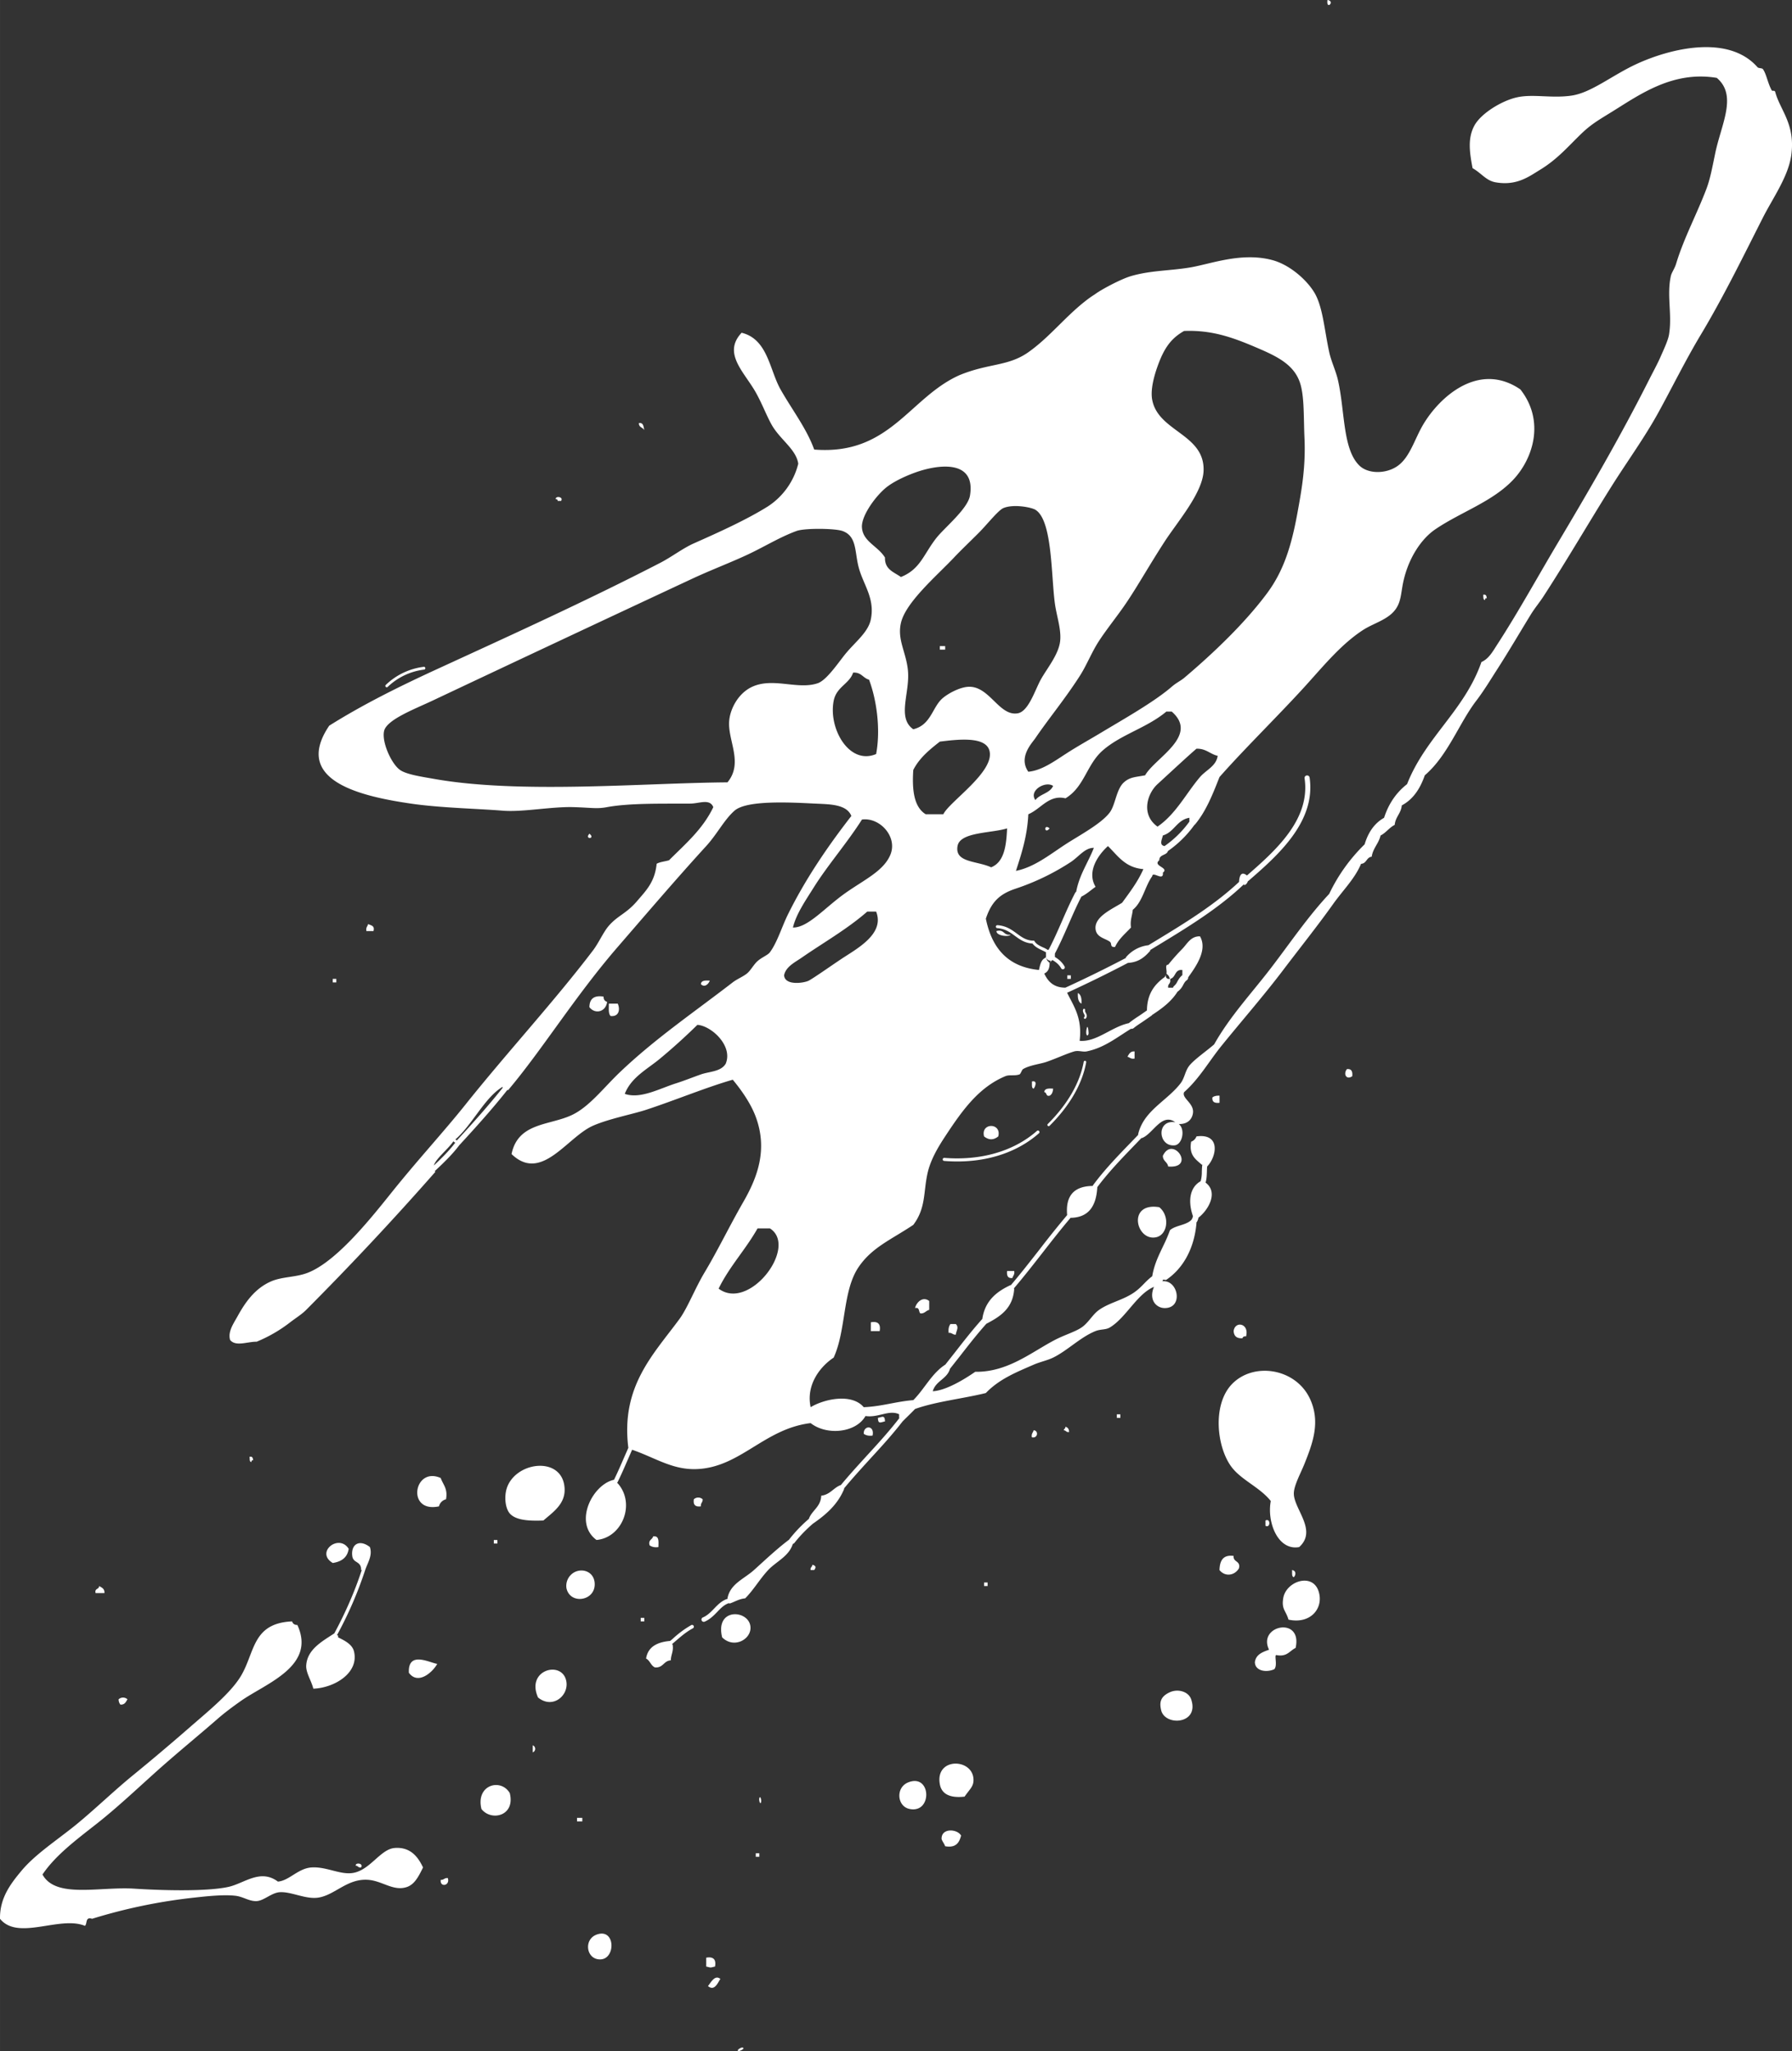 <svg xmlns="http://www.w3.org/2000/svg" width="199.779" height="228.626" viewBox="0 0 52.858 60.491"><rect x="0" y="0" width="52.858" height="60.491" fill="#333333" stroke="none"/><path d="M30.589 33.352c-.679.6-1.65.884-2.733.798a.045.045 0 1 0-.008.09c1.11.089 2.104-.202 2.802-.82a.046.046 0 0 0-.061-.068m1.377-2.035c-.113.623-.48 1.257-1.06 1.834a.037.037 0 0 0 0 .053.037.037 0 0 0 .053 0c.591-.587.965-1.235 1.08-1.873a.038.038 0 0 0-.029-.044.038.038 0 0 0-.044.03m-19.467-11.65a1.96 1.96 0 0 0-1.12.534.04.04 0 0 0 0 .058.04.04 0 0 0 .057 0 1.881 1.881 0 0 1 1.073-.51.04.04 0 0 0 .036-.047.04.04 0 0 0-.046-.035m.806 13.906c-.012.019-.01.042.008.055l.114.074.058.037c.02.012.048.01.06-.01.013-.019.01-.042-.009-.054l-.067-.044-.104-.068c-.02-.013-.048-.01-.06.01m.15.093c-.217.296-.493.554-.738.783a.07.07 0 0 0-.003.1.07.07 0 0 0 .099.002c.248-.232.53-.496.755-.802a.07.07 0 0 0-.016-.1.07.07 0 0 0-.098.017m1.41-1.63c-.447.567-.94 1.114-1.407 1.62a.074.074 0 1 0 .109.101c.468-.509.965-1.058 1.415-1.63a.074.074 0 0 0-.012-.104.075.075 0 0 0-.104.013m20.02-3.282c-.077.056-.12.13-.156.194a.377.377 0 0 1-.096.13.099.099 0 0 0 .117.159.55.55 0 0 0 .152-.192c.03-.054.056-.1.099-.131a.099.099 0 1 0-.116-.16m-3.17-2.424c-.143.275-.269.561-.39.838-.134.307-.274.624-.434.92a.107.107 0 0 0 .043.146.107.107 0 0 0 .146-.043c.166-.304.306-.626.442-.936.12-.274.243-.557.383-.825a.108.108 0 0 0-.19-.1m-2.34.997v.004c0 .022.018.042.04.043.234.017.383.126.527.232.143.105.292.211.513.222.07.094.17.145.268.192.086.041.168.08.229.149a.045.045 0 0 0 .062.003.044.044 0 0 0 .004-.062.759.759 0 0 0-.257-.17c-.098-.047-.19-.09-.245-.177l-.013-.02h-.024c-.206-.003-.342-.103-.484-.208-.154-.113-.314-.23-.573-.248a.044.044 0 0 0-.047.04m6.096 6.985c-.016.083-.018.165-.021.245a.98.98 0 0 1-.045.317.074.074 0 1 0 .14.053c.046-.121.05-.245.054-.365.002-.078.005-.152.019-.222a.075.075 0 0 0-.147-.028m-.268 1.503l-.017.059a.285.285 0 0 1-.026.077.087.087 0 0 0 .01.12.085.085 0 0 0 .118-.008.347.347 0 0 0 .062-.147l.014-.05c.013-.047-.012-.096-.058-.107a.082.082 0 0 0-.104.056m-.51-2.768l-.052.105a.058.058 0 0 0 .026.077.059.059 0 0 0 .078-.025l.052-.105a.058.058 0 0 0-.104-.052m-1.093.397l-.211.219c-.4.413-.813.838-1.153 1.302a.07.07 0 0 0 .015.095.069.069 0 0 0 .094-.016c.335-.455.744-.878 1.14-1.288l.212-.22a.067.067 0 1 0-.097-.092m-2.089 2.354a29.864 29.864 0 0 0-.852 1.06c-.279.356-.566.725-.87 1.08a.065.065 0 0 0 .098.085c.306-.358.595-.728.875-1.087.271-.348.552-.708.848-1.054a.065.065 0 0 0-.007-.092.065.065 0 0 0-.092.008M28.975 38.9c-.28.311-.539.643-.789.964l-.316.401a.092.092 0 0 0 .144.114l.318-.403c.247-.318.504-.647.78-.953a.092.092 0 0 0-.137-.123m5.355-10.034c-.022.044 0 .087.043.11.043.021.101-.006.124-.05l.05-.097c-.022.044-.071.053-.115.032-.044-.023-.057-.084-.034-.127zm-.494.932l-.24.166a3.203 3.203 0 0 0-.284.2.101.101 0 1 0 .128.158c.083-.068.173-.126.267-.188l.254-.176c.046-.032.053-.092.02-.138-.032-.046-.1-.054-.145-.022m-.59-1.563a37.456 37.456 0 0 1-1.876.92.079.079 0 1 0 .065.144 37.93 37.93 0 0 0 1.884-.925.079.079 0 0 0-.073-.14m5.298-5.363a.074.074 0 0 0-.063.084c.181 1.233-.89 2.163-1.75 2.91a.074.074 0 0 0-.007.104.074.074 0 0 0 .105.008c.84-.73 1.992-1.73 1.8-3.043a.075.075 0 0 0-.085-.063m-1.954 3.1c-.737.704-1.64 1.254-2.514 1.785l-.25.152a.074.074 0 0 0-.025.102.074.074 0 0 0 .101.025l.25-.152c.881-.536 1.792-1.09 2.54-1.804a.073.073 0 0 0 .002-.105.074.074 0 0 0-.104-.002m-5.687 2.189l-.086.104c.036-.042.095-.045.137-.01.043.035.046.102.01.145l.103-.125c.035-.043.024-.1-.019-.134-.042-.036-.11-.023-.145.02m.031.03a.057.057 0 0 0 .025.078c.15.077.266.155.342.29a.057.057 0 1 0 .1-.055c-.096-.17-.244-.263-.39-.337a.057.057 0 0 0-.077.025m-.08-.052v.077a.132.132 0 0 0 .262 0v-.077a.132.132 0 1 0-.263 0m4.253-3.94a3.04 3.04 0 0 1-.803.786.09.09 0 0 0-.025.123.09.09 0 0 0 .124.024 3.219 3.219 0 0 0 .85-.833.089.089 0 0 0-.022-.123.089.089 0 0 0-.124.023M18.555 42.653l-.151.344c-.1.23-.203.469-.318.698a.063.063 0 1 0 .112.056c.117-.232.22-.472.321-.704l.15-.343a.063.063 0 0 0-.031-.082.062.062 0 0 0-.083.03m7.99-.85c-.298.391-.643.768-.977 1.132-.266.292-.541.592-.796.903a.067.067 0 0 0 .01.095.067.067 0 0 0 .095-.01c.252-.306.526-.606.79-.896.337-.366.684-.746.986-1.142a.068.068 0 0 0-.107-.082m-2.68 2.989a4.236 4.236 0 0 0-.576.598.092.092 0 0 0 .016.13.092.092 0 0 0 .13-.017c.15-.192.33-.38.551-.571a.092.092 0 0 0-.12-.14m-2.354 2.35c-.2.043-.327.175-.45.303-.102.105-.2.206-.336.262a.068.068 0 0 0 .052.125c.162-.068.273-.183.38-.293.115-.12.223-.231.384-.267a.067.067 0 1 0-.03-.13m-1.125.79a2.961 2.961 0 0 0-.54.398l-.122.103a.054.054 0 0 0-.006.076.053.053 0 0 0 .075.006l.122-.104c.17-.146.33-.285.521-.385a.055.055 0 0 0 .023-.073.055.055 0 0 0-.073-.022m-9.705-1.664c-.201.63-.489 1.294-.831 1.924a.048.048 0 0 0 .019.065.048.048 0 0 0 .064-.02 11.414 11.414 0 0 0 .84-1.94.047.047 0 0 0-.031-.059.047.047 0 0 0-.06.03m21.264-16.49c-.014.05.008.093.026.128.023.044.032.065.006.095a.031.031 0 0 0 .002.043.031.031 0 0 0 .044-.003c.055-.062.025-.12.003-.164-.017-.03-.03-.056-.023-.083a.03.03 0 0 0-.021-.038.03.03 0 0 0-.037.022m6.216 14.286c-.007-.234.195-.594.313-.887.235-.59.488-1.235.157-1.932-.426-.892-1.663-1.08-2.298-.418-.589.616-.442 1.883 0 2.454.294.38.83.59 1.148.992-.118.625.21 1.471.837 1.358.543-.486-.146-1.113-.157-1.567M29.81 27.565c-.213.039-.18-.168-.418-.104-.001.145.373.18.418.104M19.004 12.686c-.023-.1-.02-.225-.157-.209-.01.131.117.127.157.21m16.602 21.717c.28-.283.414-.987-.314-.887a.264.264 0 0 1-.157.156c-.071.403.14.521.314.679l.095-.026zm-.262 1.514c.274-.203.62-.746.209-1.044l-.078.026-.026-.079c-.363.175-.413.609-.262 1.045l.096-.026zm-.678-2.819c-.573-.088-.507.749 0 .679.218-.046.296-.478.104-.626l-.078.026zm-.992.47c.333-.114.586-.765.992-.47l.078-.026.026.079c.28.008.392-.16.417-.314.05-.298-.342-.446-.26-.626.45-.4.734-.91 1.096-1.358.619-.764 1.243-1.475 1.827-2.245.498-.657 1.017-1.306 1.462-1.931.305-.43.645-.752.835-1.201.167-.008.155-.193.313-.209.04-.256.206-.386.262-.626.162-.082.255-.232.417-.313.022-.24.187-.336.209-.575.34-.181.544-.5.679-.888.678-.58 1.01-1.533 1.513-2.192.237-.31.433-.639.627-.94.345-.536.67-1.094.992-1.618.11-.179.25-.345.366-.523.716-1.102 1.347-2.197 2.035-3.289.446-.706.951-1.4 1.358-2.14.416-.757.802-1.546 1.253-2.297.665-1.108 1.265-2.337 1.827-3.445.29-.572.743-1.202.836-1.828.136-.927-.327-1.342-.47-1.88-.019-.066-.084-.014-.105-.051-.12-.22-.156-.485-.261-.627-.021-.029-.13-.021-.156-.052-.854-.975-2.557-.558-3.55-.105-.732.334-1.346.853-1.932.94-.592.089-1.139-.056-1.619.053-.447.1-1.059.474-1.253.835-.199.37-.142.78-.052 1.253.265.149.398.368.679.417.625.111.993-.176 1.305-.365.536-.325.854-.717 1.253-1.096.278-.264.52-.399.887-.627.816-.506 1.789-1.207 3.08-.992.618.523.127 1.37-.051 2.245-.096.467-.15.753-.261 1.044-.284.744-.666 1.453-.888 2.193-.043.144-.134.26-.156.365-.125.574.044 1.13-.053 1.723-.028.172-.157.444-.26.679-.09.202-.215.43-.314.626-.86 1.707-1.796 3.312-2.715 4.855-.595 1-1.166 2.04-1.774 2.976-.127.194-.249.428-.47.522-.5 1.433-1.65 2.215-2.194 3.602-.313.244-.543.571-.678.993-.29.163-.47.435-.574.783a5.098 5.098 0 0 0-1.045 1.461c-.636.68-1.155 1.453-1.723 2.193-.56.731-1.209 1.423-1.67 2.245-.22.193-.576.436-.731.626-.127.158-.137.362-.26.523-.407.528-1.097.807-1.254 1.513l.079.027zm-2.089 2.349c.562-.012.76-.389.784-.94l-.079.026-.078-.026c-.527.013-.796.283-.732.888l.08-.026zM29.08 39.05c.413-.214.8-.452.836-1.043l-.078-.026-.027-.08c-.417.193-.755.464-.835.993l.068.068zm5.43-10.18c.18-.028.127-.29.366-.26v.156l.067.068.036.088c.218-.314.67-.86.418-1.305-.273-.012-.383.226-.521.366a6.282 6.282 0 0 0-.418.47c-.113-.009-.024.185-.053.261l.068.068zm-.575 1.096c.328-.212.644-.436.837-.783l-.08-.026-.077-.026h-.157c-.021-.125.095-.113.052-.26l-.096.025-.06-.079c-.294.212-.52.49-.523.993l.068.068zm2.768-3.862c.058-.011.081-.058.104-.105l-.026-.078.026-.078c-.183-.165-.255-.044-.261.209l.096-.027zM33.256 28.4c.334-.014.517-.18.678-.366l-.07-.063.018-.094a1.02 1.02 0 0 0-.678.366l.078.06zm-15.14 15.243c-.635.13-1.213 1.264-.522 1.776.758-.065 1.163-1.069.626-1.671l-.077-.027zm5.22 1.723c-.377.272-.792.667-1.096.94-.297.267-.703.406-.782.835l.07.064-.018.093c.158-.05.28-.138.47-.157.253-.252.432-.573.679-.835.237-.253.622-.407.73-.783l-.026-.078zm1.462-1.566c-.215.08-.31.282-.574.313-.015.333-.27.427-.365.68l.068.067.036.089c.393-.269.75-.574.94-1.044l-.078-.027zm-3.601-5.794c.32-.655.797-1.152 1.148-1.776h.365c.844.536-.608 2.46-1.514 1.776m-2.767-5.744c.19-.492.67-.73 1.044-1.043a17.72 17.72 0 0 0 1.097-.992c.41.025 1.06.618.835 1.148-.145.236-.477.225-.73.313-.246.087-.486.184-.731.262-.502.16-1.056.472-1.515.312m7.414-5.376c.264.67-.59 1.104-1.045 1.41-.373.25-.776.536-.939.625-.127.07-.707.163-.731-.156.05-.257.333-.39.522-.522.607-.422 1.345-.842 1.931-1.357zm3.863-2.454c-.023.516-.085.994-.47 1.148-.427-.197-1.077-.132-.992-.626.072-.419.986-.375 1.462-.522m-6.317 2.924c.098-.403.365-.785.626-1.201.397-.632.986-1.314 1.41-1.984.526-.072 1.062.51.836 1.044-.206.485-.781.735-1.358 1.148-.587.422-1.076 1-1.514.993m7.674-4.177c-.092.22-.39.236-.522.418-.205-.279.294-.574.522-.418m4.855-.888c-.045.309-.34.415-.522.627-.41.482-.711 1.092-1.253 1.462-.497-.355-.305-.974 0-1.253.313-.287.919-.85 1.149-1.045.286-.007.399.159.626.21m-8.092 1.722h-.522c-.344-.212-.405-.709-.365-1.306.182-.356.48-.598.783-.835.581-.074 1.343-.15 1.462.261.178.618-1.187 1.512-1.358 1.88m6.735-3.028c.823.717-.498 1.369-.783 1.88-.288.056-.445.047-.626.208-.226.201-.25.664-.418.888-.25.334-.9.677-1.305.94-.464.302-.919.674-1.462.783.166-.513.334-1.023.365-1.67.375-.157.605-.586 1.096-.47.56-.336.622-.994 1.097-1.41.542-.476 1.301-.664 1.88-1.149zm-8.718 1.253c-.793.337-1.411-.75-1.253-1.566.081-.42.464-.5.574-.835.243-.017.29.161.47.208.214.566.35 1.44.209 2.193m-4.385.835c-2.483.018-6.127.35-8.667-.104-.342-.061-.8-.126-.992-.262-.253-.178-.544-.82-.47-1.148.075-.333.89-.642 1.41-.887 2.57-1.213 5.163-2.43 7.674-3.602.53-.248 1.065-.45 1.566-.68.525-.238 1-.542 1.514-.73.245-.09 1.135-.079 1.358 0 .42.15.358.59.47 1.044.13.528.497.932.365 1.566-.078.374-.445.65-.73.992-.208.248-.562.794-.836.888-.59.2-1.312-.18-1.932.104-.411.189-.644.642-.678.992-.058.58.43 1.245-.052 1.827m5.48-1.566c-.487-.34-.096-1.069-.156-1.723-.05-.55-.322-.91-.208-1.41.139-.615 1.068-1.402 1.566-1.931.204-.217.476-.475.731-.73.254-.256.576-.669.73-.731.304-.124.825-.019.94.052.505.307.462 1.948.575 2.766.05.367.19.749.156 1.097-.04.405-.4.83-.574 1.148-.172.313-.36.938-.679.992-.537.091-.817-.767-1.41-.783-.278-.008-.674.211-.835.365-.276.266-.329.768-.835.888m-.365-4.49c-.203-.146-.48-.217-.47-.574-.214-.346-.65-.466-.68-.888-.022-.329.372-.882.68-1.148.215-.187.574-.356.887-.47.665-.241 1.798-.402 1.62.679-.067.393-.752.945-.994 1.253-.377.482-.47.919-1.043 1.148m3.758 5.743c-.302-.43.11-.846.209-.992.373-.55.873-1.154 1.305-1.827.21-.325.352-.705.575-1.045.207-.315.455-.627.678-.94.38-.53.75-1.207 1.253-1.983.382-.589 1.126-1.44 1.149-2.088.039-1.085-1.332-1.15-1.514-2.089-.052-.265.027-.63.156-.991.182-.509.378-.816.784-1.045.795-.031 1.399.177 2.088.47.654.278 1.2.527 1.357 1.149.102.403.08.98.105 1.514.041.885-.084 1.56-.209 2.245-.174.951-.399 1.688-.888 2.35-.65.877-1.572 1.761-2.453 2.506-.11.09-.231.143-.366.26-.517.448-1.43.961-2.088 1.357-.359.216-.7.403-1.044.627-.34.22-.71.488-1.097.522m4.892 13.244l-.037-.088c-.124.224-.493.202-.678.366-.159.468-.433.82-.522 1.357-.211.16-.3.312-.522.47-.326.232-.739.307-1.044.522-.198.138-.31.379-.522.522-.195.13-.499.217-.783.365-.691.36-1.394.955-2.35.94-.342.237-.869.552-1.253.574.09-.328.47-.365.523-.73l-.094.019-.063-.072c-.4.26-.609.715-.94 1.045-.515.041-.927.186-1.462.208-.354-.417-1.162-.244-1.566 0-.14-.649.268-1.19.679-1.462.372-.813.258-1.958.73-2.662.396-.588.953-.809 1.619-1.253.374-.498.295-.954.418-1.514.088-.406.32-.79.522-1.096.508-.773.99-1.447 1.775-1.775.124-.052.27-.001.417-.053.035-.011.07-.135.105-.156.196-.117.505-.15.679-.209.302-.103.597-.245.835-.314.124-.034.25.024.365 0 .556-.114.937-.455 1.41-.73l-.089-.037-.068-.068c-.523.108-.96.567-1.462.523.081-.673-.171-1.013-.366-1.41l-.077-.06.025-.097c-.347 0-.515-.18-.626-.417.11-.048.16-.154.157-.313l-.068-.069-.036-.088c-.146.046-.173.21-.21.365-.933-.093-1.392-.66-1.566-1.513.169-.507.414-.731.888-.888a7.022 7.022 0 0 0 1.618-.783c.245-.163.413-.42.68-.418-.17.44-.429.79-.523 1.305l.068.068.036.089c.184-.077.317-.206.47-.313-.26-.43.05-.917.365-1.201.29.284.51.638 1.045.679-.165.374-.4.68-.627.992-.29.185-.83.413-.783.782.03.24.276.265.418.366.078.055-.01.168.156.157.109-.24.304-.394.47-.574-.03-.223.038-.346.053-.523.29-.232.356-.688.574-.991.01-.16.342.169.314-.105.2-.15-.318-.194-.106-.365-.002-.194.256-.127.262-.314h-.105v-.104c-.172-.03-.074-.197-.052-.313.337-.099.412-.459.783-.522v.156l.096-.026.06.079c.329-.386.531-.898.732-1.41.74-.84 1.777-1.852 2.558-2.715.531-.587 1.04-1.207 1.67-1.618.284-.186.654-.283.888-.523.258-.264.225-.56.314-.94.15-.656.512-1.224.939-1.513.743-.505 1.683-.81 2.297-1.462.58-.616.944-1.726.209-2.662-1.23-.84-2.392.23-2.871 1.044-.244.412-.383.94-.732 1.2-.333.25-.88.263-1.148 0-.492-.483-.422-1.592-.627-2.506-.064-.288-.2-.557-.26-.835-.14-.639-.185-1.302-.418-1.723-.206-.37-.717-.846-1.253-.992-.895-.243-1.788.1-2.402.21-.603.105-1.19.088-1.774.26-.307.09-.877.399-1.044.522-.045.032-.108.07-.157.105-.687.495-1.164 1.15-1.827 1.618-.6.423-1.17.32-2.037.679-1.478.663-2.05 2.371-4.28 2.192-.222-.618-.652-1.172-.993-1.774-.328-.582-.375-1.482-1.148-1.671-.542.578.018 1.102.365 1.67.211.345.353.744.522 1.045.25.44.722.72.784 1.148a2.11 2.11 0 0 1-.887 1.253c-.637.402-1.5.788-2.193 1.096-.33.147-.65.398-.993.575-2.152 1.111-4.425 2.143-6.577 3.132-1.136.522-2.206 1.054-3.185 1.67-1.106 1.635.974 2.087 2.401 2.297.857.127 2 .151 2.715.21.587.048 1.431-.123 2.088-.105.532.015.683.058.992 0 .687-.127 1.724-.097 2.454-.104.271-.002.573-.155.679.104-.309.65-.827 1.088-1.306 1.567-.118.037-.266.046-.365.104-.055.538-.308.784-.574 1.096-.325.38-.565.422-.836.731-.166.191-.295.502-.47.731-1.14 1.5-2.533 3.007-3.758 4.542-.655.82-1.417 1.64-2.193 2.61-.642.802-1.622 2.021-2.454 2.35-.36.142-.76.112-1.096.26-.474.21-.758.617-.992 1.045-.11.198-.28.437-.209.678.163.207.515.048.783.053a4.24 4.24 0 0 0 .992-.575c.169-.13.336-.23.47-.365a89.198 89.198 0 0 0 3.811-4.072l-.078-.06.026-.097c.027-.2.41-.494.574-.73l-.026-.08.078.027c.51-.434.878-1.255 1.41-1.566-.007.005.006.045 0 .053l.096-.027.06.078c1.012-1.197 1.977-2.772 3.237-4.228.867-1.002 1.75-2.035 2.61-2.976.322-.352.534-.78.836-1.044.354-.31 1.593-.248 2.35-.21.418.022.954.006 1.096.366-.711.915-1.367 1.88-1.88 2.924-.17.348-.308.808-.522 1.096-.062.085-.228.141-.365.261-.112.098-.206.281-.313.366-.13.102-.287.16-.418.26-1.176.907-2.296 1.664-3.342 2.663-.477.457-.898 1.015-1.409 1.253-.66.309-1.582.216-1.774 1.149.883.852 1.634-.496 2.4-.835.464-.205 1.179-.343 1.567-.47.872-.287 1.777-.664 2.558-.888.252.302.532.699.679 1.097.352.953.061 1.763-.366 2.505-.425.74-.737 1.4-1.148 2.088-.277.464-.5 1.04-.73 1.358-.773 1.054-1.743 1.992-1.515 3.811l.078-.026.026.078c.678.233 1.18.59 1.88.574 1.307-.03 2.011-1.191 3.393-1.357.48.375 1.339.285 1.618-.209.382.057.695-.194.992-.052v.105l.078.026.027.078c.12-.122.247-.24.365-.365.631-.223 1.405-.302 2.088-.47.396-.413.9-.614 1.41-.836.2-.087.396-.122.575-.209.413-.2.81-.607 1.252-.783.148-.059.295-.032.418-.104.48-.286.799-.988 1.305-1.2-.165.39.073.624.313.626.58.005.39-.89-.104-.783.032-.004.062-.009.052-.052.026-.013.081.016.104 0 .495-.336.823-.921.888-1.671zM21.927 60.403c-.044-.045-.148.038-.157.052-.049.092.193-.016.157-.052m-1.044-1.827c.19.164.29-.097.365-.21-.161-.135-.28.107-.365.21M20.831 58c.16.037.1.037.26 0 .038-.21-.05-.298-.26-.261zm-3.133-.21c.472.003.462-.943-.104-.73-.385.146-.301.73.104.73M13 55.443c-.03.23.282.18.209-.052-.099-.012-.116.06-.209.052m-2.506-.417c.067.002.072.066.156.052.082-.129-.177-.154-.156-.052m11.799-.262h.104v-.104h-.104zm5.481-.522c.027.078.078.132.105.21.318.056.417-.106.47-.314-.11-.2-.59-.234-.575.104M17.02 53.72h.156v-.105h-.156zm5.43-.574c.014-.071-.033-.205-.053-.104-.014.07.033.203.052.104m-8.248.208c.286.37 1.006.21.835-.47-.264-.449-1.01-.243-.835.47m12.633 0c.68.134.635-1.067-.052-.782-.368.152-.324.709.052.782m1.88-.886c-.034-.616-1.136-.64-.992.156.048.264.262.418.73.365.162-.236.274-.301.262-.521m-13-.784a.112.112 0 0 0 0-.209zM3.498 50.118a.249.249 0 0 0 .053.157c.13.008.163-.08.208-.157a.194.194 0 0 0-.26 0m30.749.314c.108.493 1.14.425.887-.314-.078-.228-.387-.316-.626-.209-.303.137-.305.325-.261.523m-17.542-.836c-.107-.643-1.208-.356-.835.47.43.349.905-.055.835-.47m-4.646-.261c.27.374.707-.02.836-.261-.231-.037-.865-.39-.836.26m26.156-.73c.213-.947-1.136-.668-.783.052-.193.07-.386.137-.418.366.004.268.35.314.574.208.097-.114-.003-.389.052-.417.327.065.396-.126.575-.209m-18.455-.13l.026-.079c-.385.032-.674.162-.73.522.115.058.14.207.26.261.248.021.255-.197.47-.208.002-.173.088-.261.052-.47zm-8.118 6.03c-.412.029-.71.627-1.201.73-.384.082-.804-.186-1.253-.156-.398.026-.66.391-.992.417-.522-.389-.99.054-1.462.157-.678.148-2.064.098-2.767.052-1.026-.068-2.325.3-2.715-.418.385-.57.996-1.023 1.619-1.513.564-.446 1.105-.953 1.67-1.462.63-.569 1.324-1.133 1.88-1.619.215-.188.468-.373.679-.522.744-.525 2.23-1.024 1.67-2.244-.09.002-.134-.041-.157-.105-1.183.053-1.089.917-1.513 1.618-.308.508-.98 1.047-1.515 1.515a69.283 69.283 0 0 1-1.67 1.41c-.537.438-1.069.953-1.619 1.409-.581.48-1.248.9-1.67 1.41-.313.376-.637.795-.627 1.409.53.656 1.76-.098 2.506.208.074-.066.003-.275.21-.208a16.014 16.014 0 0 1 3.027-.626c.388-.043.859-.092 1.201-.053.229.025.407.168.626.157.215-.011.438-.245.679-.262.348-.023.768.22 1.149.158.49-.081.849-.568 1.461-.523.42.03.752.35 1.15.209.22-.079.336-.302.469-.574-.151-.32-.375-.608-.835-.575m7.256-6.682h.105v-.104h-.105zm3.237.156c-.046-.502-1.052-.573-.835.314.349.349.869.054.835-.314M2.82 46.986h.26c.01-.132-.08-.163-.156-.208 0 .103-.142.065-.104.208m26.207-.208h.104v-.105h-.104zm9.867.155c-.182-.563-.969-.292-1.044.21-.05.327.074.347.157.626.657.142 1.046-.345.887-.836m-.73-.417c.067-.07.068-.194-.053-.209.009.078-.018.193.053.21m-21.458.312c.096.502.838.401.836-.104-.001-.345-.321-.48-.575-.366a.456.456 0 0 0-.26.47m7.204-.522h.104c.059-.075.057-.127-.052-.157-.003.067-.067.072-.052.157m12.06 0c.166.207.45.162.574-.052.055-.23-.176-.172-.157-.365-.32-.043-.409.148-.417.417M9.92 48.134c-.351.243-.862.481-.888.993-.01.209.151.44.21.678.616-.022 1.352-.46 1.2-1.096-.048-.2-.243-.308-.47-.418v-.053l-.078-.025zm.809-1.853l.026.078c.073-.255.243-.46.156-.73-.31-.242-.562-.082-.521.26.025.213.234.15.26.366v.052zm-.914-.183c.257-.039.432-.16.47-.418-.29-.461-.995.105-.47.418m4.751-.574h.105v-.104h-.105zm4.594.052c.06.043.14.07.261.053.003-.16.03-.344-.157-.314-.021.099-.148.095-.104.261m18.168-.575c.152.077.152-.233 0-.156zm-16.862-.782c-.025.164.045.232.208.208-.012-.098.059-.115.052-.208a.192.192 0 0 0-.26 0M13 43.592c-.794-.355-1.025 1.043-.052.836a.283.283 0 0 1 .208-.209c.058-.318-.09-.432-.156-.627m3.654.314c-.043-.936-1.333-.827-1.67-.105-.127.27-.092.67.052.836.166.19.522.228.992.208.292-.252.647-.489.626-.94m-9.24-.783c.003-.031.008-.061.052-.051-.006-.064-.016-.124-.105-.105.009.06-.008.148.052.155m23.024-.73c.178.04.204-.199.052-.208-.016.07-.074.1-.052.208m.94-.208c.066.002.072.067.156.052.003-.09-.04-.134-.105-.157.001.053-.042.062-.052.105m-5.9.104c.062.044.141.069.262.053.067-.314-.273-.306-.26-.053m.417-.47c.006.194.076.132.209.105-.007-.193-.076-.131-.21-.104m7.049 0h.104v-.105h-.104zm3.445-2.559c.01.147.091.222.261.21.012-.042.044-.062.105-.053.104-.386-.328-.47-.366-.157m-8.405.053c.099-.012.116.058.209.052.016-.123.102-.216 0-.314h-.157c-.043.06-.068.14-.052.261m-2.297-.052h.261c.037-.211-.05-.297-.26-.26zm1.305-.678c.141-.037.1.108.157.156.13.008.162-.082.261-.104v-.261c-.19-.153-.382.042-.418.209m2.872-.888c.016-.07.074-.1.052-.208h-.209c-.015.136.02.224.157.208m4.228-1.2c.358-.067.42-.634.104-.888-.953-.156-.689.998-.104.888m.21-2.402c0 .156.135.177.156.313.834.07.136-.939-.157-.314m-5.273-.573c.14.112.278.112.418 0 .107-.411-.525-.411-.418 0m6.735-1.15c-.015.14.072.173.21.158v-.21c-.092-.003-.164.013-.21.053m-4.96-.156c.082.004.041.133.157.104.07-.035.097-.112.105-.208-.13-.009-.254-.011-.262.104m-.313-.104c.038-.04.13-.256-.052-.21.01.078-.019.194.052.21m9.398-.366c.014-.138-.02-.225-.157-.21-.113.14-.02.33.157.21m-6.631-.575c.07.017.1.075.21.053v-.21c-.131-.008-.165.082-.21.157m-1.148-.678c.007-.037-.02-.304-.053-.157-.046.199.028.262.053.157m-14.096-.523c.253.026.283-.204.209-.365h-.262c.001.14-.019.298.053.365m-.626-.26c.165.213.481.145.522-.157-.066-.022-.107-.067-.105-.156-.288-.045-.415.071-.418.312m14.514-.104c.01-.15-.013-.265-.105-.314-.01.15.013.266.105.314m-11.225-.575c.104.11.223.003.262-.104-.13-.007-.254-.01-.262.105m-10.859-.052h.105v-.105h-.105zm21.665-.105h.106v-.104h-.105zm-20.672-1.409h.208c.046-.168-.08-.164-.157-.209-.016.07-.074.1-.051.21m6.578-2.873c-.16.176.193.158 0 0m13.573-.156c-.176-.159-.158.193 0 0m-3.237-5.273h.157v-.104h-.157zm16.08-1.462c.002-.032.008-.062.052-.052-.006-.064-.016-.124-.105-.104.009.061-.008.148.053.156m-27.356-2.924h.104c.081-.128-.177-.153-.157-.052.032.003.062.008.053.052M39.156 0c.239.035-.042.316 0 0" fill="white" fill-rule="nonzero"/></svg>
